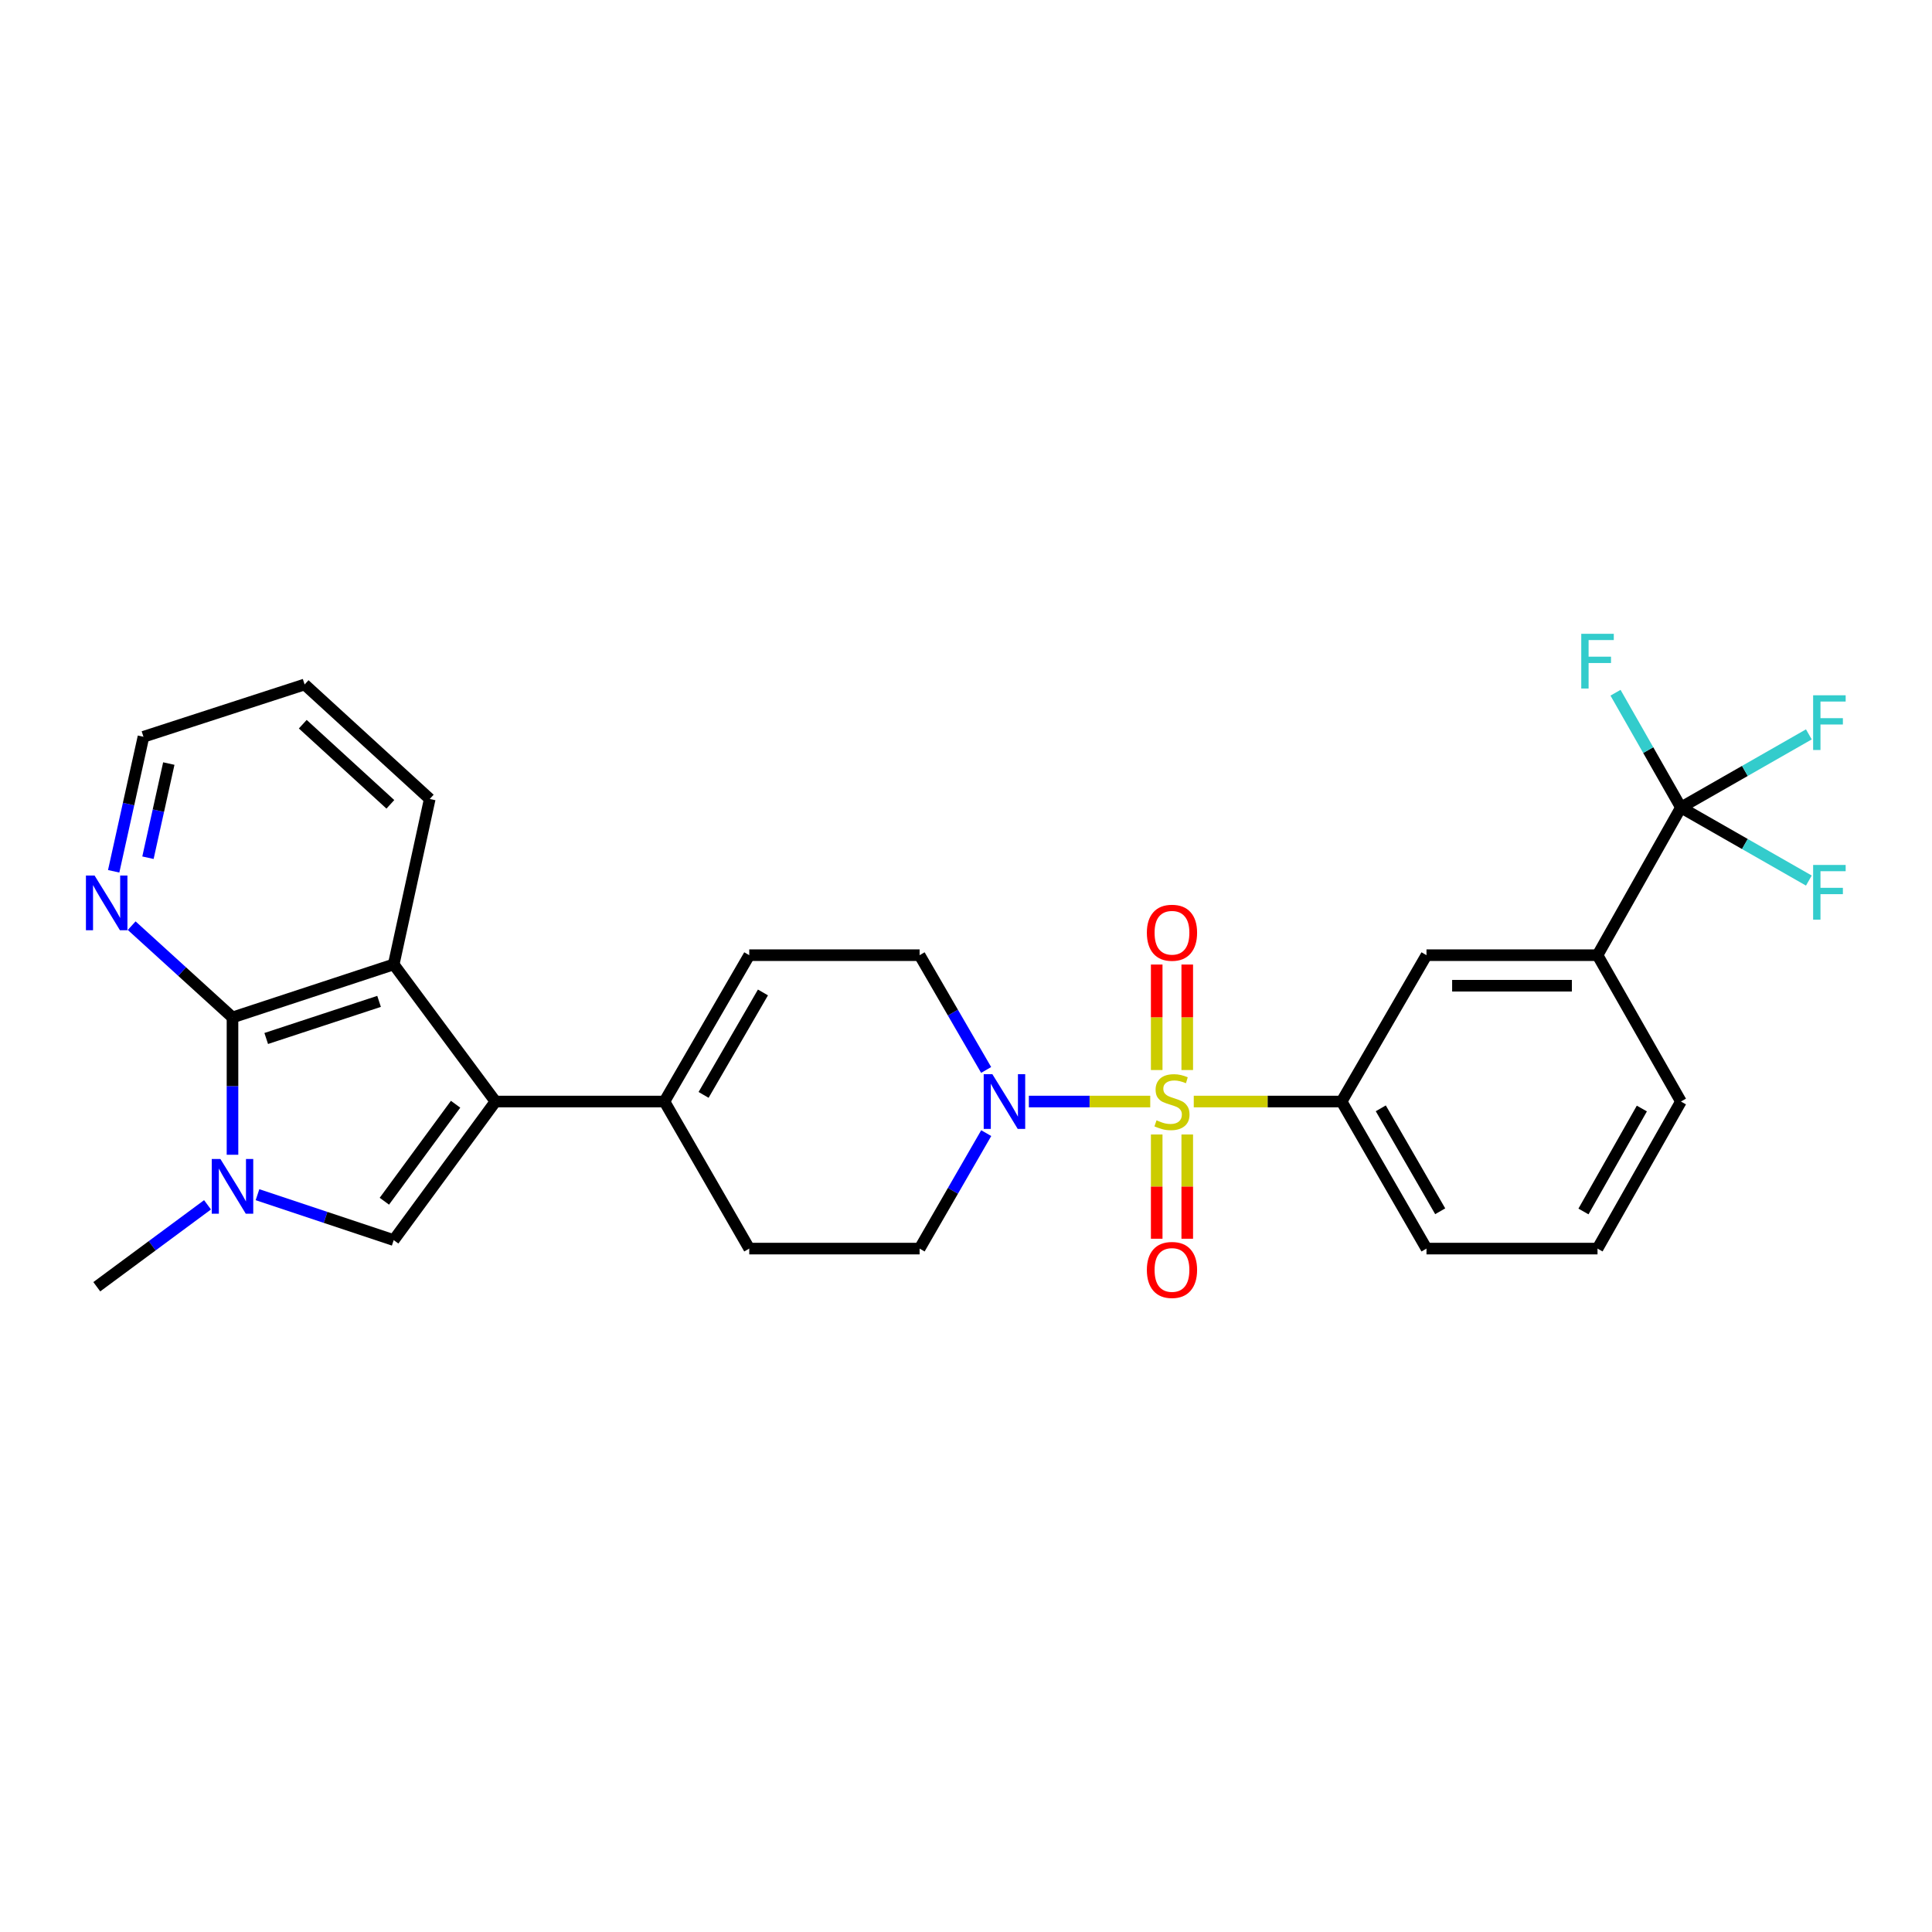 <?xml version='1.0' encoding='iso-8859-1'?>
<svg version='1.1' baseProfile='full'
              xmlns='http://www.w3.org/2000/svg'
                      xmlns:rdkit='http://www.rdkit.org/xml'
                      xmlns:xlink='http://www.w3.org/1999/xlink'
                  xml:space='preserve'
width='1000px' height='1000px' viewBox='0 0 1000 1000'>
<!-- END OF HEADER -->
<rect style='opacity:1.0;fill:#FFFFFF;stroke:none' width='1000' height='1000' x='0' y='0'> </rect>
<path class='bond-4' d='M 595.366,570.152 L 563.948,570.152' style='fill:none;fill-rule:evenodd;stroke:#CCCC00;stroke-width:6px;stroke-linecap:butt;stroke-linejoin:miter;stroke-opacity:1' />
<path class='bond-4' d='M 563.948,570.152 L 532.531,570.152' style='fill:none;fill-rule:evenodd;stroke:#0000FF;stroke-width:6px;stroke-linecap:butt;stroke-linejoin:miter;stroke-opacity:1' />
<path class='bond-7' d='M 617.889,570.152 L 656.151,570.152' style='fill:none;fill-rule:evenodd;stroke:#CCCC00;stroke-width:6px;stroke-linecap:butt;stroke-linejoin:miter;stroke-opacity:1' />
<path class='bond-7' d='M 656.151,570.152 L 694.412,570.152' style='fill:none;fill-rule:evenodd;stroke:#000000;stroke-width:6px;stroke-linecap:butt;stroke-linejoin:miter;stroke-opacity:1' />
<path class='bond-12' d='M 598.71,587.209 L 598.71,614.188' style='fill:none;fill-rule:evenodd;stroke:#CCCC00;stroke-width:6px;stroke-linecap:butt;stroke-linejoin:miter;stroke-opacity:1' />
<path class='bond-12' d='M 598.71,614.188 L 598.71,641.168' style='fill:none;fill-rule:evenodd;stroke:#FF0000;stroke-width:6px;stroke-linecap:butt;stroke-linejoin:miter;stroke-opacity:1' />
<path class='bond-12' d='M 614.517,587.209 L 614.517,614.188' style='fill:none;fill-rule:evenodd;stroke:#CCCC00;stroke-width:6px;stroke-linecap:butt;stroke-linejoin:miter;stroke-opacity:1' />
<path class='bond-12' d='M 614.517,614.188 L 614.517,641.168' style='fill:none;fill-rule:evenodd;stroke:#FF0000;stroke-width:6px;stroke-linecap:butt;stroke-linejoin:miter;stroke-opacity:1' />
<path class='bond-13' d='M 614.517,553.845 L 614.517,526.544' style='fill:none;fill-rule:evenodd;stroke:#CCCC00;stroke-width:6px;stroke-linecap:butt;stroke-linejoin:miter;stroke-opacity:1' />
<path class='bond-13' d='M 614.517,526.544 L 614.517,499.243' style='fill:none;fill-rule:evenodd;stroke:#FF0000;stroke-width:6px;stroke-linecap:butt;stroke-linejoin:miter;stroke-opacity:1' />
<path class='bond-13' d='M 598.71,553.845 L 598.71,526.544' style='fill:none;fill-rule:evenodd;stroke:#CCCC00;stroke-width:6px;stroke-linecap:butt;stroke-linejoin:miter;stroke-opacity:1' />
<path class='bond-13' d='M 598.71,526.544 L 598.71,499.243' style='fill:none;fill-rule:evenodd;stroke:#FF0000;stroke-width:6px;stroke-linecap:butt;stroke-linejoin:miter;stroke-opacity:1' />
<path class='bond-0' d='M 256.455,570.152 L 343.912,570.152' style='fill:none;fill-rule:evenodd;stroke:#000000;stroke-width:6px;stroke-linecap:butt;stroke-linejoin:miter;stroke-opacity:1' />
<path class='bond-2' d='M 256.455,570.152 L 203.783,641.871' style='fill:none;fill-rule:evenodd;stroke:#000000;stroke-width:6px;stroke-linecap:butt;stroke-linejoin:miter;stroke-opacity:1' />
<path class='bond-2' d='M 235.814,571.553 L 198.944,621.757' style='fill:none;fill-rule:evenodd;stroke:#000000;stroke-width:6px;stroke-linecap:butt;stroke-linejoin:miter;stroke-opacity:1' />
<path class='bond-5' d='M 256.455,570.152 L 203.783,499.178' style='fill:none;fill-rule:evenodd;stroke:#000000;stroke-width:6px;stroke-linecap:butt;stroke-linejoin:miter;stroke-opacity:1' />
<path class='bond-1' d='M 133.279,618.365 L 168.531,630.118' style='fill:none;fill-rule:evenodd;stroke:#0000FF;stroke-width:6px;stroke-linecap:butt;stroke-linejoin:miter;stroke-opacity:1' />
<path class='bond-1' d='M 168.531,630.118 L 203.783,641.871' style='fill:none;fill-rule:evenodd;stroke:#000000;stroke-width:6px;stroke-linecap:butt;stroke-linejoin:miter;stroke-opacity:1' />
<path class='bond-21' d='M 107.416,623.611 L 78.756,644.812' style='fill:none;fill-rule:evenodd;stroke:#0000FF;stroke-width:6px;stroke-linecap:butt;stroke-linejoin:miter;stroke-opacity:1' />
<path class='bond-21' d='M 78.756,644.812 L 50.096,666.012' style='fill:none;fill-rule:evenodd;stroke:#000000;stroke-width:6px;stroke-linecap:butt;stroke-linejoin:miter;stroke-opacity:1' />
<path class='bond-30' d='M 120.34,597.705 L 120.34,562.163' style='fill:none;fill-rule:evenodd;stroke:#0000FF;stroke-width:6px;stroke-linecap:butt;stroke-linejoin:miter;stroke-opacity:1' />
<path class='bond-30' d='M 120.34,562.163 L 120.34,526.621' style='fill:none;fill-rule:evenodd;stroke:#000000;stroke-width:6px;stroke-linecap:butt;stroke-linejoin:miter;stroke-opacity:1' />
<path class='bond-3' d='M 120.34,526.621 L 203.783,499.178' style='fill:none;fill-rule:evenodd;stroke:#000000;stroke-width:6px;stroke-linecap:butt;stroke-linejoin:miter;stroke-opacity:1' />
<path class='bond-3' d='M 137.795,537.52 L 196.205,518.311' style='fill:none;fill-rule:evenodd;stroke:#000000;stroke-width:6px;stroke-linecap:butt;stroke-linejoin:miter;stroke-opacity:1' />
<path class='bond-14' d='M 120.34,526.621 L 94.249,502.873' style='fill:none;fill-rule:evenodd;stroke:#000000;stroke-width:6px;stroke-linecap:butt;stroke-linejoin:miter;stroke-opacity:1' />
<path class='bond-14' d='M 94.249,502.873 L 68.157,479.124' style='fill:none;fill-rule:evenodd;stroke:#0000FF;stroke-width:6px;stroke-linecap:butt;stroke-linejoin:miter;stroke-opacity:1' />
<path class='bond-15' d='M 510.426,553.803 L 493.206,524.102' style='fill:none;fill-rule:evenodd;stroke:#0000FF;stroke-width:6px;stroke-linecap:butt;stroke-linejoin:miter;stroke-opacity:1' />
<path class='bond-15' d='M 493.206,524.102 L 475.987,494.401' style='fill:none;fill-rule:evenodd;stroke:#000000;stroke-width:6px;stroke-linecap:butt;stroke-linejoin:miter;stroke-opacity:1' />
<path class='bond-16' d='M 510.467,586.509 L 493.227,616.39' style='fill:none;fill-rule:evenodd;stroke:#0000FF;stroke-width:6px;stroke-linecap:butt;stroke-linejoin:miter;stroke-opacity:1' />
<path class='bond-16' d='M 493.227,616.39 L 475.987,646.271' style='fill:none;fill-rule:evenodd;stroke:#000000;stroke-width:6px;stroke-linecap:butt;stroke-linejoin:miter;stroke-opacity:1' />
<path class='bond-22' d='M 203.783,499.178 L 222.435,413.549' style='fill:none;fill-rule:evenodd;stroke:#000000;stroke-width:6px;stroke-linecap:butt;stroke-linejoin:miter;stroke-opacity:1' />
<path class='bond-6' d='M 870.045,417.948 L 826.874,494.401' style='fill:none;fill-rule:evenodd;stroke:#000000;stroke-width:6px;stroke-linecap:butt;stroke-linejoin:miter;stroke-opacity:1' />
<path class='bond-18' d='M 870.045,417.948 L 903.153,399.032' style='fill:none;fill-rule:evenodd;stroke:#000000;stroke-width:6px;stroke-linecap:butt;stroke-linejoin:miter;stroke-opacity:1' />
<path class='bond-18' d='M 903.153,399.032 L 936.26,380.115' style='fill:none;fill-rule:evenodd;stroke:#33CCCC;stroke-width:6px;stroke-linecap:butt;stroke-linejoin:miter;stroke-opacity:1' />
<path class='bond-19' d='M 870.045,417.948 L 903.153,436.865' style='fill:none;fill-rule:evenodd;stroke:#000000;stroke-width:6px;stroke-linecap:butt;stroke-linejoin:miter;stroke-opacity:1' />
<path class='bond-19' d='M 903.153,436.865 L 936.26,455.781' style='fill:none;fill-rule:evenodd;stroke:#33CCCC;stroke-width:6px;stroke-linecap:butt;stroke-linejoin:miter;stroke-opacity:1' />
<path class='bond-20' d='M 870.045,417.948 L 853.117,388.252' style='fill:none;fill-rule:evenodd;stroke:#000000;stroke-width:6px;stroke-linecap:butt;stroke-linejoin:miter;stroke-opacity:1' />
<path class='bond-20' d='M 853.117,388.252 L 836.188,358.555' style='fill:none;fill-rule:evenodd;stroke:#33CCCC;stroke-width:6px;stroke-linecap:butt;stroke-linejoin:miter;stroke-opacity:1' />
<path class='bond-11' d='M 694.412,570.152 L 738.347,494.401' style='fill:none;fill-rule:evenodd;stroke:#000000;stroke-width:6px;stroke-linecap:butt;stroke-linejoin:miter;stroke-opacity:1' />
<path class='bond-23' d='M 694.412,570.152 L 738.347,646.271' style='fill:none;fill-rule:evenodd;stroke:#000000;stroke-width:6px;stroke-linecap:butt;stroke-linejoin:miter;stroke-opacity:1' />
<path class='bond-23' d='M 714.693,573.668 L 745.447,626.951' style='fill:none;fill-rule:evenodd;stroke:#000000;stroke-width:6px;stroke-linecap:butt;stroke-linejoin:miter;stroke-opacity:1' />
<path class='bond-8' d='M 343.912,570.152 L 387.811,646.271' style='fill:none;fill-rule:evenodd;stroke:#000000;stroke-width:6px;stroke-linecap:butt;stroke-linejoin:miter;stroke-opacity:1' />
<path class='bond-28' d='M 343.912,570.152 L 387.811,494.401' style='fill:none;fill-rule:evenodd;stroke:#000000;stroke-width:6px;stroke-linecap:butt;stroke-linejoin:miter;stroke-opacity:1' />
<path class='bond-28' d='M 364.173,566.715 L 394.902,513.69' style='fill:none;fill-rule:evenodd;stroke:#000000;stroke-width:6px;stroke-linecap:butt;stroke-linejoin:miter;stroke-opacity:1' />
<path class='bond-9' d='M 387.811,494.401 L 475.987,494.401' style='fill:none;fill-rule:evenodd;stroke:#000000;stroke-width:6px;stroke-linecap:butt;stroke-linejoin:miter;stroke-opacity:1' />
<path class='bond-10' d='M 826.874,494.401 L 738.347,494.401' style='fill:none;fill-rule:evenodd;stroke:#000000;stroke-width:6px;stroke-linecap:butt;stroke-linejoin:miter;stroke-opacity:1' />
<path class='bond-10' d='M 813.595,510.208 L 751.626,510.208' style='fill:none;fill-rule:evenodd;stroke:#000000;stroke-width:6px;stroke-linecap:butt;stroke-linejoin:miter;stroke-opacity:1' />
<path class='bond-29' d='M 826.874,494.401 L 870.045,570.152' style='fill:none;fill-rule:evenodd;stroke:#000000;stroke-width:6px;stroke-linecap:butt;stroke-linejoin:miter;stroke-opacity:1' />
<path class='bond-31' d='M 58.838,450.983 L 66.546,416.169' style='fill:none;fill-rule:evenodd;stroke:#0000FF;stroke-width:6px;stroke-linecap:butt;stroke-linejoin:miter;stroke-opacity:1' />
<path class='bond-31' d='M 66.546,416.169 L 74.254,381.355' style='fill:none;fill-rule:evenodd;stroke:#000000;stroke-width:6px;stroke-linecap:butt;stroke-linejoin:miter;stroke-opacity:1' />
<path class='bond-31' d='M 76.584,443.956 L 81.979,419.586' style='fill:none;fill-rule:evenodd;stroke:#0000FF;stroke-width:6px;stroke-linecap:butt;stroke-linejoin:miter;stroke-opacity:1' />
<path class='bond-31' d='M 81.979,419.586 L 87.375,395.217' style='fill:none;fill-rule:evenodd;stroke:#000000;stroke-width:6px;stroke-linecap:butt;stroke-linejoin:miter;stroke-opacity:1' />
<path class='bond-17' d='M 475.987,646.271 L 387.811,646.271' style='fill:none;fill-rule:evenodd;stroke:#000000;stroke-width:6px;stroke-linecap:butt;stroke-linejoin:miter;stroke-opacity:1' />
<path class='bond-27' d='M 222.435,413.549 L 157.671,354.291' style='fill:none;fill-rule:evenodd;stroke:#000000;stroke-width:6px;stroke-linecap:butt;stroke-linejoin:miter;stroke-opacity:1' />
<path class='bond-27' d='M 202.05,416.322 L 156.715,374.841' style='fill:none;fill-rule:evenodd;stroke:#000000;stroke-width:6px;stroke-linecap:butt;stroke-linejoin:miter;stroke-opacity:1' />
<path class='bond-25' d='M 738.347,646.271 L 826.874,646.271' style='fill:none;fill-rule:evenodd;stroke:#000000;stroke-width:6px;stroke-linecap:butt;stroke-linejoin:miter;stroke-opacity:1' />
<path class='bond-24' d='M 870.045,570.152 L 826.874,646.271' style='fill:none;fill-rule:evenodd;stroke:#000000;stroke-width:6px;stroke-linecap:butt;stroke-linejoin:miter;stroke-opacity:1' />
<path class='bond-24' d='M 849.82,573.771 L 819.6,627.055' style='fill:none;fill-rule:evenodd;stroke:#000000;stroke-width:6px;stroke-linecap:butt;stroke-linejoin:miter;stroke-opacity:1' />
<path class='bond-26' d='M 74.254,381.355 L 157.671,354.291' style='fill:none;fill-rule:evenodd;stroke:#000000;stroke-width:6px;stroke-linecap:butt;stroke-linejoin:miter;stroke-opacity:1' />
<path  class='atom-0' d='M 598.614 579.872
Q 598.934 579.992, 600.254 580.552
Q 601.574 581.112, 603.014 581.472
Q 604.494 581.792, 605.934 581.792
Q 608.614 581.792, 610.174 580.512
Q 611.734 579.192, 611.734 576.912
Q 611.734 575.352, 610.934 574.392
Q 610.174 573.432, 608.974 572.912
Q 607.774 572.392, 605.774 571.792
Q 603.254 571.032, 601.734 570.312
Q 600.254 569.592, 599.174 568.072
Q 598.134 566.552, 598.134 563.992
Q 598.134 560.432, 600.534 558.232
Q 602.974 556.032, 607.774 556.032
Q 611.054 556.032, 614.774 557.592
L 613.854 560.672
Q 610.454 559.272, 607.894 559.272
Q 605.134 559.272, 603.614 560.432
Q 602.094 561.552, 602.134 563.512
Q 602.134 565.032, 602.894 565.952
Q 603.694 566.872, 604.814 567.392
Q 605.974 567.912, 607.894 568.512
Q 610.454 569.312, 611.974 570.112
Q 613.494 570.912, 614.574 572.552
Q 615.694 574.152, 615.694 576.912
Q 615.694 580.832, 613.054 582.952
Q 610.454 585.032, 606.094 585.032
Q 603.574 585.032, 601.654 584.472
Q 599.774 583.952, 597.534 583.032
L 598.614 579.872
' fill='#CCCC00'/>
<path  class='atom-2' d='M 114.08 599.891
L 123.36 614.891
Q 124.28 616.371, 125.76 619.051
Q 127.24 621.731, 127.32 621.891
L 127.32 599.891
L 131.08 599.891
L 131.08 628.211
L 127.2 628.211
L 117.24 611.811
Q 116.08 609.891, 114.84 607.691
Q 113.64 605.491, 113.28 604.811
L 113.28 628.211
L 109.6 628.211
L 109.6 599.891
L 114.08 599.891
' fill='#0000FF'/>
<path  class='atom-5' d='M 513.644 555.992
L 522.924 570.992
Q 523.844 572.472, 525.324 575.152
Q 526.804 577.832, 526.884 577.992
L 526.884 555.992
L 530.644 555.992
L 530.644 584.312
L 526.764 584.312
L 516.804 567.912
Q 515.644 565.992, 514.404 563.792
Q 513.204 561.592, 512.844 560.912
L 512.844 584.312
L 509.164 584.312
L 509.164 555.992
L 513.644 555.992
' fill='#0000FF'/>
<path  class='atom-13' d='M 593.614 657.319
Q 593.614 650.519, 596.974 646.719
Q 600.334 642.919, 606.614 642.919
Q 612.894 642.919, 616.254 646.719
Q 619.614 650.519, 619.614 657.319
Q 619.614 664.199, 616.214 668.119
Q 612.814 671.999, 606.614 671.999
Q 600.374 671.999, 596.974 668.119
Q 593.614 664.239, 593.614 657.319
M 606.614 668.799
Q 610.934 668.799, 613.254 665.919
Q 615.614 662.999, 615.614 657.319
Q 615.614 651.759, 613.254 648.959
Q 610.934 646.119, 606.614 646.119
Q 602.294 646.119, 599.934 648.919
Q 597.614 651.719, 597.614 657.319
Q 597.614 663.039, 599.934 665.919
Q 602.294 668.799, 606.614 668.799
' fill='#FF0000'/>
<path  class='atom-14' d='M 593.614 482.784
Q 593.614 475.984, 596.974 472.184
Q 600.334 468.384, 606.614 468.384
Q 612.894 468.384, 616.254 472.184
Q 619.614 475.984, 619.614 482.784
Q 619.614 489.664, 616.214 493.584
Q 612.814 497.464, 606.614 497.464
Q 600.374 497.464, 596.974 493.584
Q 593.614 489.704, 593.614 482.784
M 606.614 494.264
Q 610.934 494.264, 613.254 491.384
Q 615.614 488.464, 615.614 482.784
Q 615.614 477.224, 613.254 474.424
Q 610.934 471.584, 606.614 471.584
Q 602.294 471.584, 599.934 474.384
Q 597.614 477.184, 597.614 482.784
Q 597.614 488.504, 599.934 491.384
Q 602.294 494.264, 606.614 494.264
' fill='#FF0000'/>
<path  class='atom-15' d='M 48.956 453.185
L 58.236 468.185
Q 59.156 469.665, 60.636 472.345
Q 62.116 475.025, 62.196 475.185
L 62.196 453.185
L 65.956 453.185
L 65.956 481.505
L 62.076 481.505
L 52.116 465.105
Q 50.956 463.185, 49.716 460.985
Q 48.516 458.785, 48.156 458.105
L 48.156 481.505
L 44.476 481.505
L 44.476 453.185
L 48.956 453.185
' fill='#0000FF'/>
<path  class='atom-19' d='M 938.473 359.88
L 955.313 359.88
L 955.313 363.12
L 942.273 363.12
L 942.273 371.72
L 953.873 371.72
L 953.873 375
L 942.273 375
L 942.273 388.2
L 938.473 388.2
L 938.473 359.88
' fill='#33CCCC'/>
<path  class='atom-20' d='M 938.473 447.697
L 955.313 447.697
L 955.313 450.937
L 942.273 450.937
L 942.273 459.537
L 953.873 459.537
L 953.873 462.817
L 942.273 462.817
L 942.273 476.017
L 938.473 476.017
L 938.473 447.697
' fill='#33CCCC'/>
<path  class='atom-21' d='M 818.454 328.056
L 835.294 328.056
L 835.294 331.296
L 822.254 331.296
L 822.254 339.896
L 833.854 339.896
L 833.854 343.176
L 822.254 343.176
L 822.254 356.376
L 818.454 356.376
L 818.454 328.056
' fill='#33CCCC'/>
</svg>
